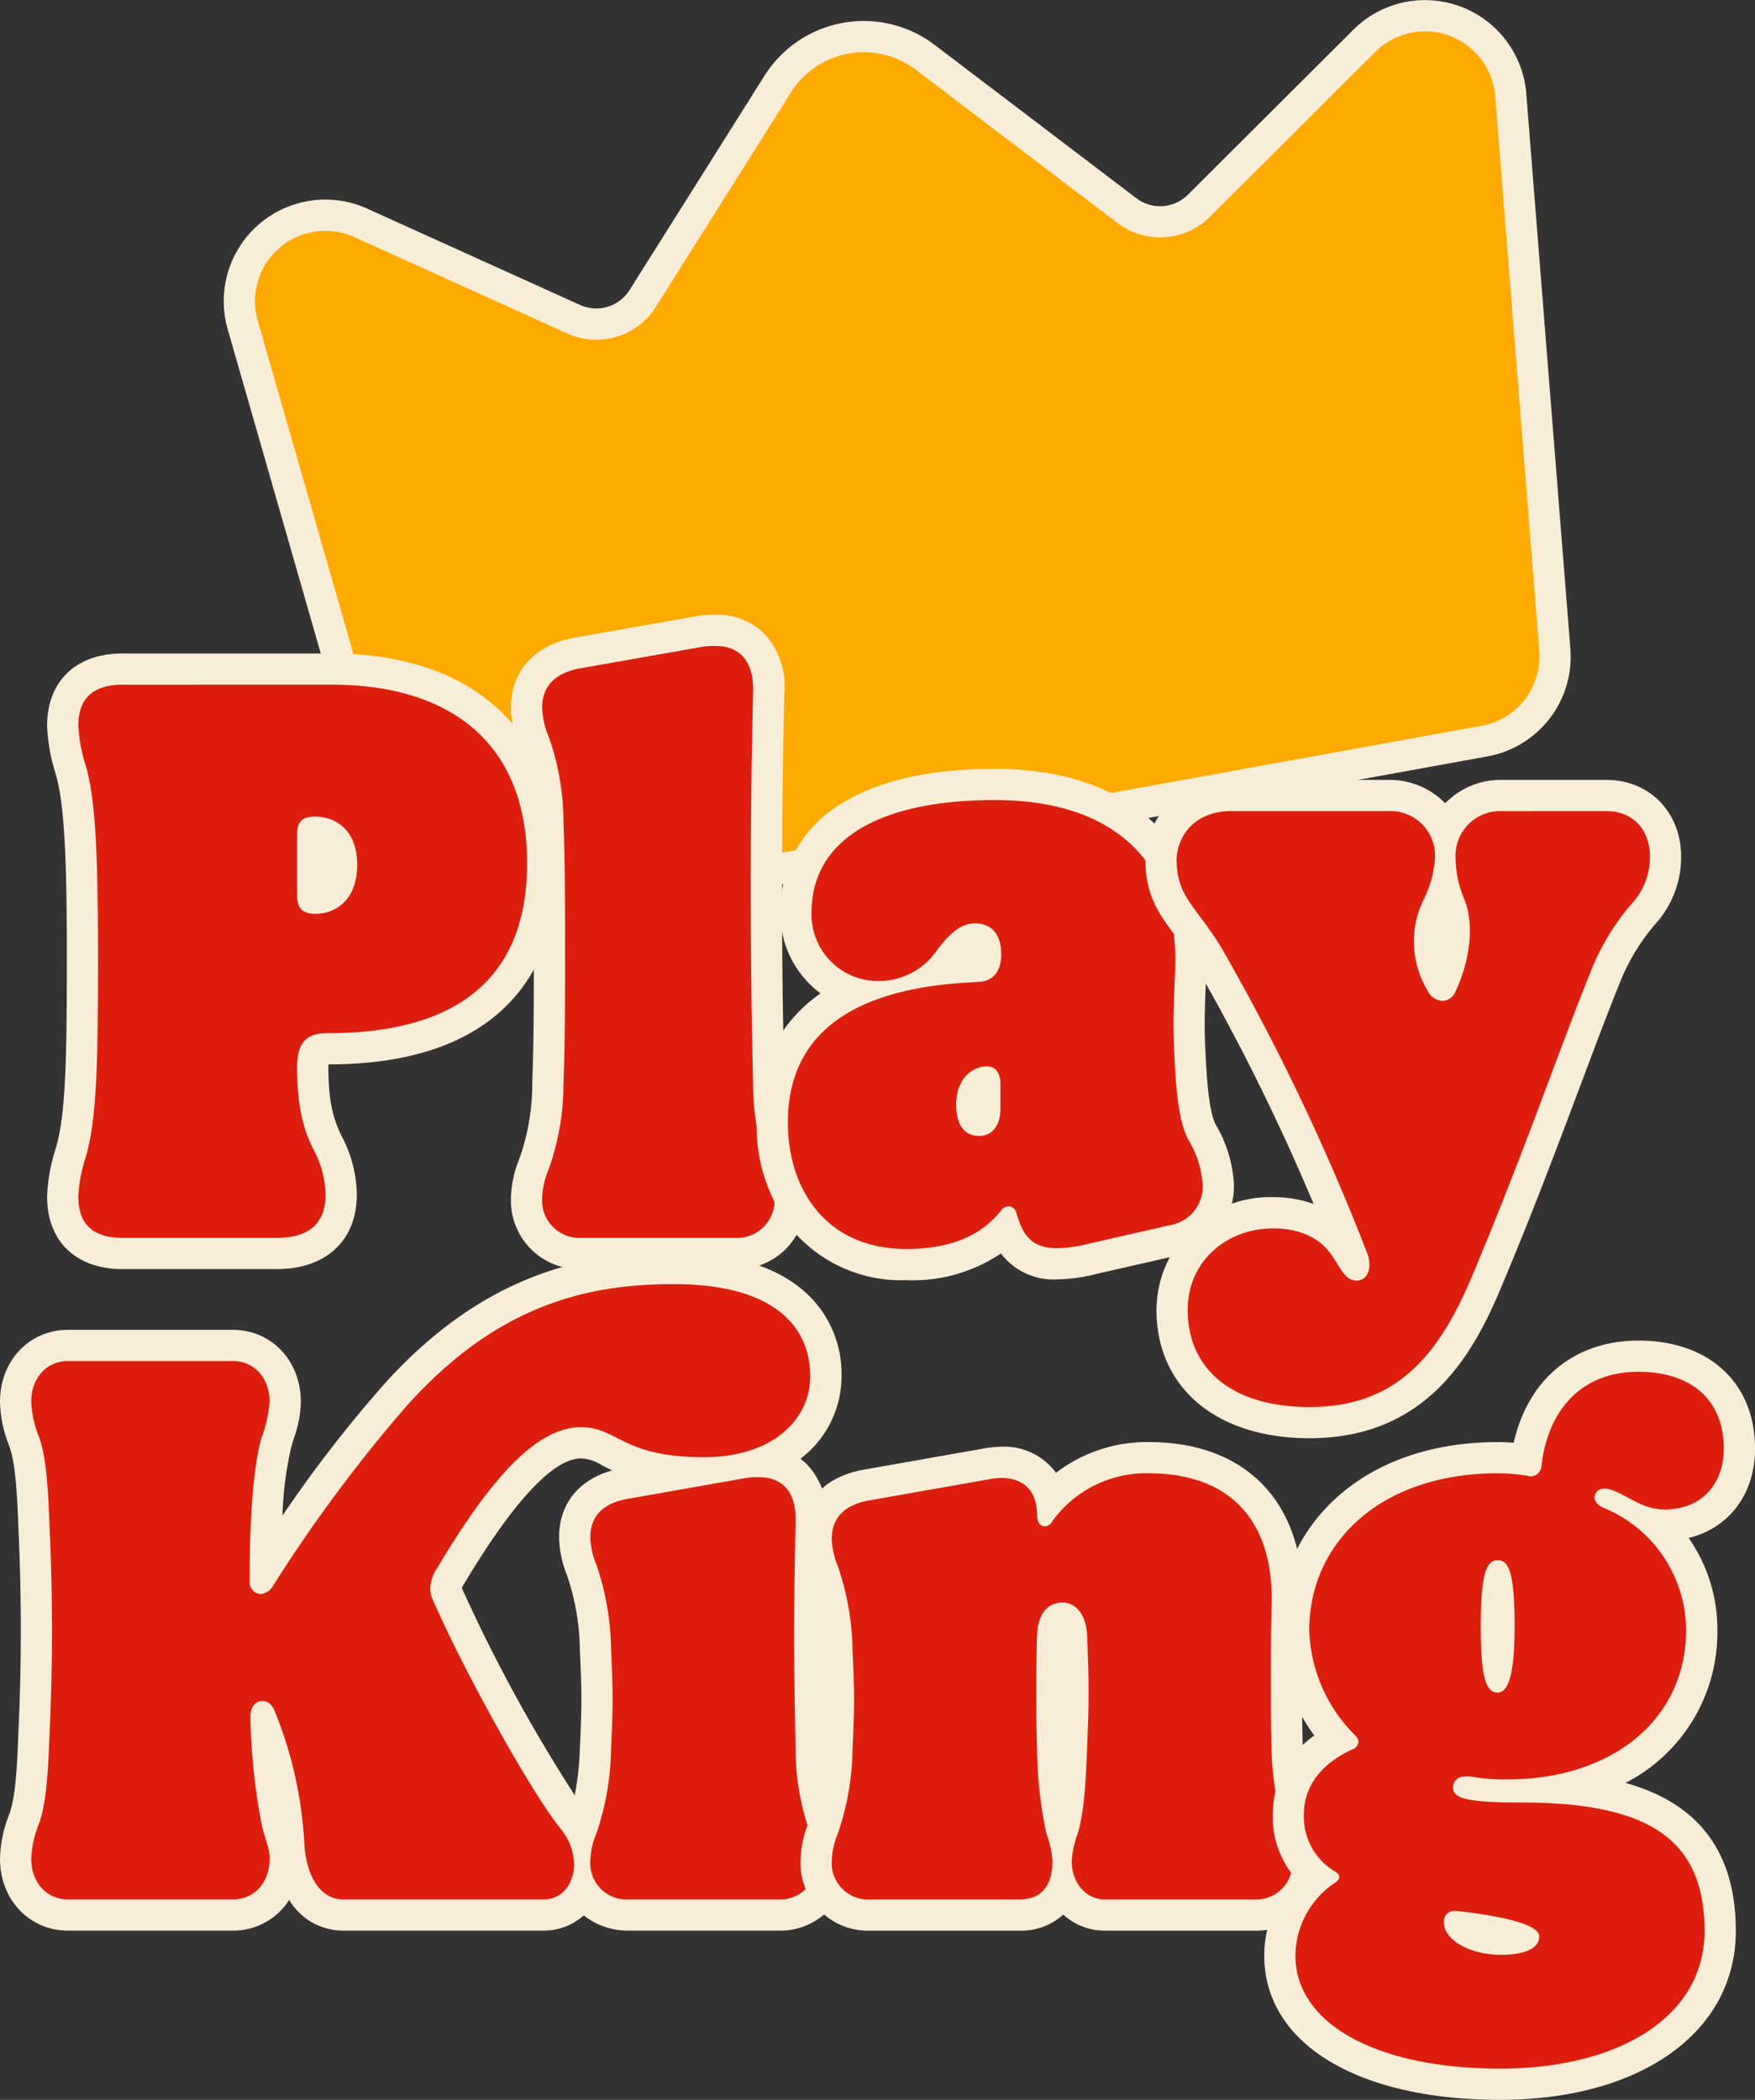 <svg xmlns="http://www.w3.org/2000/svg" width="200.001" height="239.264" data-name="Logo Playking"><rect width="100%" height="100%" fill="#333333" stroke="none"/><defs><clipPath id="a"><path fill="none" d="M0 0h200.001v239.264H0z" data-name="Rectangle 702"/></clipPath></defs><g clip-path="url(#a)" data-name="Groupe 2185"><path fill="#f8edd7" d="m178.957 73.885-5.02-63.211a11.576 11.576 0 0 0-19.713-7.282L135.358 22.2a4.48 4.48 0 0 1-5.849.392L106.518 5.118a13.365 13.365 0 0 0-19.4 3.517L71.731 33.069a4.476 4.476 0 0 1-5.614 1.686L41.848 23.773a11.576 11.576 0 0 0-15.9 13.742l17.5 60.948a11.54 11.54 0 0 0 11.1 8.385 12 12 0 0 0 2.1-.189l112.836-20.467a11.54 11.54 0 0 0 9.473-12.307" data-name="Tracé 1883"/><path fill="#ffaa01" d="M127.359 25.421 104.368 7.949a9.81 9.81 0 0 0-14.235 2.582l-15.39 24.433a8.02 8.02 0 0 1-10.092 3.032L40.384 27.014a8.019 8.019 0 0 0-11.013 9.519l17.5 60.947a8.02 8.02 0 0 0 9.139 5.677l112.84-20.466a8.02 8.02 0 0 0 6.562-8.525l-5.02-63.21a8.019 8.019 0 0 0-13.655-5.044l-18.865 18.8a8.02 8.02 0 0 1-10.513.7" data-name="Tracé 1884"/><path fill="#dd1e0e" d="M13.966 142.828c-4.335 0-6.822-2.355-6.822-6.461a18.6 18.6 0 0 1 .875-4.888c1.18-3.876 1.376-9.9 1.376-21.946 0-11.017-.223-18.134-1.364-21.907a19.4 19.4 0 0 1-.887-4.927c0-4.106 2.487-6.461 6.822-6.461h23.862c15.266 0 24.021 8.066 24.021 22.13 0 13.829-8.462 21.139-24.471 21.139-1.261 0-1.733 0-1.733 2.094 0 4.261.622 6.414 1.626 8.5a13 13 0 0 1 1.615 5.992c0 4.278-2.682 6.732-7.361 6.732Zm21.7-40.492a2 2 0 0 0 .277.015c.7 0 2.993-.275 2.993-3.8 0-3.231-1.876-3.713-2.993-3.713-.117 0-.21 0-.282.01a3 3 0 0 0-.01.282v6.934a2 2 0 0 0 .016.277" data-name="Tracé 1885"/><path fill="#f8edd7" d="M37.825 78.012c12.967 0 22.242 6.213 22.242 20.352s-9.275 19.36-22.693 19.36c-2.161 0-3.511.72-3.511 3.872 0 4.592.72 7.023 1.8 9.275a11.3 11.3 0 0 1 1.44 5.223c0 2.972-1.53 4.953-5.582 4.953H13.967c-3.6 0-5.043-1.8-5.043-4.683a17 17 0 0 1 .811-4.412c1.26-4.14 1.44-10.44 1.44-22.42s-.27-18.549-1.44-22.422a17.7 17.7 0 0 1-.811-4.412c0-2.882 1.441-4.683 5.043-4.683Zm-1.891 26.114c2.251 0 4.772-1.531 4.772-5.583s-2.522-5.492-4.772-5.492c-1.531 0-2.071.54-2.071 2.071v6.934c0 1.53.72 2.071 2.071 2.071m1.891-29.669H13.967c-5.305 0-8.6 3.158-8.6 8.24a20.8 20.8 0 0 0 .941 5.365l.011.038.012.038c1.077 3.563 1.288 10.543 1.288 21.393 0 11.865-.186 17.77-1.286 21.386l-.013.042-.011.042a20 20 0 0 0-.941 5.364c0 5.082 3.3 8.24 8.6 8.24h17.557c5.637 0 9.139-3.261 9.139-8.51a14.65 14.65 0 0 0-1.782-6.745c-.9-1.883-1.459-3.828-1.459-7.752q-.002-.178.007-.315c7.867-.007 14.089-1.728 18.493-5.115 5.112-3.931 7.7-9.921 7.7-17.8 0-14.971-9.645-23.909-25.8-23.909" data-name="Tracé 1886"/><path fill="#dd1e0e" d="M66.283 142.828a6.01 6.01 0 0 1-6.281-6.281 10.6 10.6 0 0 1 .828-3.85 27.4 27.4 0 0 0 1.6-9.243c.179-4.948.179-9.788.179-14.911 0-4.854 0-9.873-.179-14.793a27.5 27.5 0 0 0-1.609-9.281 10.6 10.6 0 0 1-.824-3.84c0-3.363 2.186-5.644 6-6.259l13.751-2.427a10 10 0 0 1 1.75-.117 5.85 5.85 0 0 1 4.371 1.674 7.22 7.22 0 0 1 1.732 5.38c-.179 7.316-.269 14.815-.269 22.279s.088 14.769.269 22.288a27.4 27.4 0 0 0 1.609 9.26 10.7 10.7 0 0 1 .824 3.84 6.01 6.01 0 0 1-6.281 6.281Z" data-name="Tracé 1887"/><path fill="#f8edd7" d="M81.501 73.601c3.152 0 4.412 2.162 4.322 5.223a923.706 923.706 0 0 0 0 44.663 29.2 29.2 0 0 0 1.711 9.815 9 9 0 0 1 .721 3.242 4.253 4.253 0 0 1-4.5 4.5H66.283a4.253 4.253 0 0 1-4.5-4.5 9 9 0 0 1 .721-3.242 29.2 29.2 0 0 0 1.711-9.815c.18-4.952.18-9.905.18-14.948 0-4.952 0-9.905-.18-14.857a29.2 29.2 0 0 0-1.711-9.815 9 9 0 0 1-.721-3.242c0-2.612 1.71-4.052 4.5-4.5l13.777-2.431a8 8 0 0 1 1.441-.09m0-3.558a11.5 11.5 0 0 0-2.027.139l-13.785 2.433c-4.675.764-7.466 3.757-7.466 8.01a12.3 12.3 0 0 0 .935 4.458 25.4 25.4 0 0 1 1.5 8.671v.056c.178 4.887.178 9.891.178 14.729 0 5.107 0 9.931-.178 14.819v.056a25.4 25.4 0 0 1-1.5 8.692 12.3 12.3 0 0 0-.928 4.438 7.8 7.8 0 0 0 8.06 8.06h17.469a7.8 7.8 0 0 0 8.06-8.06 12.3 12.3 0 0 0-.934-4.454 25.4 25.4 0 0 1-1.5-8.676c-.181-7.518-.269-14.795-.269-22.259s.09-14.935.269-22.245a8.78 8.78 0 0 0-2.231-6.654 7.6 7.6 0 0 0-5.647-2.214" data-name="Tracé 1888"/><path fill="#dd1e0e" d="M103.293 144.089c-10.56 0-15.286-8.13-15.286-16.186 0-5.22 1.859-11.25 9.167-14.788a9.35 9.35 0 0 1-6.466-9.164c0-4.379 2.209-14.566 22.67-14.566 7.526 0 13.54 2.14 17.392 6.19 3.585 3.767 5.238 8.948 4.916 15.4-.088 1.95-.178 3.928-.178 5.854 0 1.56.089 3.171.175 4.729.134 2.152.356 5.714 1.318 7.477a13.1 13.1 0 0 1 1.839 5.895 6.22 6.22 0 0 1-5.188 6.421l-9.073 2.066a17.3 17.3 0 0 1-4.086.586 5.73 5.73 0 0 1-5.916-3.952c-2.636 2.682-6.425 4.041-11.283 4.041m8.929-20.776c-.752.147-1.476.949-1.476 2.519 0 1.823.562 1.823.832 1.823.589 0 .652-.9.652-1.283v-2.882c0-.067 0-.126-.009-.177m-1.094-16.323c-.334 0-1.222 0-2.971 2.416a11 11 0 0 1-.847 1.016q1.3-.147 2.721-.233l1.437-.09c.4-.025.852-.053.852-1.376 0-1.733-.746-1.733-1.192-1.733" data-name="Tracé 1889"/><path fill="#f8edd7" d="M113.378 91.163c13.6 0 21.161 7.114 20.53 19.721-.089 1.981-.179 3.962-.179 5.943 0 1.622.09 3.242.179 4.863.18 2.882.45 6.214 1.531 8.195a11.5 11.5 0 0 1 1.621 5.043 4.483 4.483 0 0 1-3.782 4.683l-9.095 2.071a15.8 15.8 0 0 1-3.692.541c-2.522 0-3.692-1.081-4.412-3.242l-.27-.81a.92.92 0 0 0-.9-.721 1.08 1.08 0 0 0-.81.45c-2.251 2.881-5.763 4.412-10.806 4.412-9.184 0-13.507-6.843-13.507-14.408 0-10.716 8.284-15.218 20.35-15.939l1.442-.09c1.44-.09 2.521-.99 2.521-3.151 0-2.342-1.17-3.512-2.971-3.512-1.171 0-2.522.54-4.412 3.151a8.03 8.03 0 0 1-6.576 3.419 7.58 7.58 0 0 1-7.654-7.834c0-8.014 7.294-12.787 20.891-12.787m-1.8 38.27c1.53 0 2.431-1.26 2.431-3.062v-2.881c0-1.081-.45-1.982-1.531-1.982-1.711 0-3.511 1.442-3.511 4.323 0 2.431.99 3.6 2.611 3.6m1.8-41.827c-7.381 0-13.244 1.321-17.426 3.926a14.07 14.07 0 0 0-7.023 12.418 11.36 11.36 0 0 0 4.577 9.243l-.138.1c-4.672 3.336-7.141 8.388-7.141 14.613a19.12 19.12 0 0 0 4.141 12.327 16.25 16.25 0 0 0 12.923 5.638 18 18 0 0 0 10.781-3.045 7.49 7.49 0 0 0 6.419 2.956 19 19 0 0 0 4.517-.638l9.041-2.058a7.99 7.99 0 0 0 6.569-8.155 14.74 14.74 0 0 0-2.046-6.73c-.782-1.434-1.005-5.011-1.113-6.73-.09-1.614-.173-3.13-.173-4.641 0-1.886.085-3.757.174-5.738v-.044c.342-6.841-1.526-12.621-5.4-16.7-4.2-4.411-10.656-6.742-18.681-6.742" data-name="Tracé 1890"/><path fill="#dd1e0e" d="M149.217 162.098c-9.652 0-15.647-4.926-15.647-12.854 0-6.3 4.946-11.054 11.5-11.054 4.835 0 7.266 2.325 8.454 4.276l.246.4c.118.192.253.411.386.615l-.027-.074a251 251 0 0 0-16.266-34.143 37 37 0 0 0-2.557-3.773c-1.609-2.154-3-4.015-3-7.482 0-3.569 2.8-7.362 7.992-7.362h17.92a6.735 6.735 0 0 1 6.486 4.058 6.755 6.755 0 0 1 6.481-4.058h11.886c3.964 0 6.732 2.88 6.732 7a9.65 9.65 0 0 1-2.492 6.461 25.2 25.2 0 0 0-4.392 7.263c-1.446 3.578-2.968 7.634-4.581 11.928-2.62 6.976-5.59 14.882-9.208 23.4-4.626 10.8-10.582 15.4-19.916 15.4m15.4-60.748a21 21 0 0 1-.823 2 9.05 9.05 0 0 0 .415 8.6 2 2 0 0 0 .094.164c1.441-3.154 1.819-6.527.981-8.814a37 37 0 0 1-.667-1.95" data-name="Tracé 1891"/><path fill="#f8edd7" d="M183.078 92.423c2.972 0 4.953 2.071 4.953 5.223a7.84 7.84 0 0 1-2.071 5.313 27 27 0 0 0-4.683 7.743c-3.782 9.366-7.924 21.521-13.778 35.3-4.051 9.455-9.184 14.317-18.279 14.317-8.824 0-13.868-4.322-13.868-11.076 0-5.583 4.5-9.275 9.725-9.275 3.422 0 5.673 1.351 6.934 3.422.9 1.441 1.441 2.522 2.611 2.522 1.261 0 1.8-1.531 1.17-3.152a254 254 0 0 0-16.388-34.4c-2.882-4.952-5.313-6.032-5.313-10.355 0-2.431 1.8-5.583 6.214-5.583h17.919a5.076 5.076 0 0 1 5.313 5.223 12.2 12.2 0 0 1-1.35 4.952 10.82 10.82 0 0 0 .45 10.176 2.04 2.04 0 0 0 1.735 1.274 1.69 1.69 0 0 0 1.508-1.094c1.711-3.692 2.071-7.563 1.081-10.265a12.5 12.5 0 0 1-1.081-4.863 5.078 5.078 0 0 1 5.313-5.4Zm0-3.558h-11.889a8.78 8.78 0 0 0-6.488 2.663 8.87 8.87 0 0 0-6.479-2.663h-17.92c-6.347 0-9.771 4.71-9.771 9.141 0 4.058 1.629 6.238 3.353 8.546a35 35 0 0 1 2.443 3.6 244 244 0 0 1 13.373 27.033 13.4 13.4 0 0 0-4.622-.775 12.924 12.924 0 0 0-13.283 12.832c0 8.89 6.84 14.634 17.425 14.634 12.843 0 18.263-8.8 21.549-16.474 3.637-8.561 6.614-16.487 9.241-23.479 1.609-4.284 3.129-8.33 4.566-11.889a23.5 23.5 0 0 1 4.1-6.784 11.33 11.33 0 0 0 2.908-7.6c0-5.088-3.579-8.781-8.511-8.781" data-name="Tracé 1892"/><path fill="#dd1e0e" d="M71.652 218.204a5.96 5.96 0 0 1-5.2-2.674 5.04 5.04 0 0 1-4.523 2.674H39.138c-3.61 0-6-3.168-6.246-8.266a43.4 43.4 0 0 0-2.535-12.425 75 75 0 0 0 1.156 9.751 14 14 0 0 0 .477 1.814 8.5 8.5 0 0 1 .514 2.7c0 3.722-2.517 6.424-5.985 6.424H7.764c-3.468 0-5.985-2.7-5.985-6.424a13 13 0 0 1 .953-4.467l.1-.3c.715-2.224.879-5.343 1.05-9.845a249 249 0 0 0 .001-22.814c-.171-4.518-.336-7.637-1.057-9.88l-.1-.284a13 13 0 0 1-.953-4.466c0-3.723 2.517-6.424 5.985-6.424h18.761c3.468 0 5.985 2.7 5.985 6.424a11.2 11.2 0 0 1-.682 3.528c-.108.351-.227.734-.351 1.168-.761 2.818-1.19 7.779-1.24 14.376a167.6 167.6 0 0 1 14.506-19.469c11.565-13.108 23.223-14.79 32.085-14.79 15.607 0 17.291 8.6 17.291 12.3a10.58 10.58 0 0 1-6.961 9.731 5.55 5.55 0 0 1 3.6 1.613 7.07 7.07 0 0 1 1.7 5.272c-.081 4-.174 8.554-.174 12.918 0 4.192.083 8.313.169 12.676v.26a26.6 26.6 0 0 0 1.563 8.989 10.4 10.4 0 0 1 .8 3.754 5.894 5.894 0 0 1-6.161 6.16Zm-5.434-53.805c-3.925 0-8.786 4.961-14.859 15.168a2.77 2.77 0 0 0-.539 1.369 1.35 1.35 0 0 0 .163.7l.038.08c3.672 8.36 11.328 22.046 14.37 25.683l.045.056a9 9 0 0 1 .743 1.144l.115-.318a29.2 29.2 0 0 0 1.56-9.016c.085-1.884.174-3.824.174-5.711 0-1.8-.088-3.74-.173-5.616a29.2 29.2 0 0 0-1.564-9.034 10.4 10.4 0 0 1-.8-3.754c0-3.3 2.142-5.535 5.876-6.138l7.045-1.243a19.57 19.57 0 0 1-8.939-2.357 6.56 6.56 0 0 0-3.255-1.013" data-name="Tracé 1893"/><path fill="#f8edd7" d="M76.822 146.32c11.481 0 15.513 4.907 15.513 10.516 0 4.82-4.207 9.2-12.1 9.2-9.377 0-9.815-3.418-14.022-3.418-4.907 0-10.078 5.434-16.387 16.038a4.46 4.46 0 0 0-.79 2.278 3.1 3.1 0 0 0 .351 1.491c3.768 8.588 11.48 22.347 14.635 26.116a6.5 6.5 0 0 1 1.4 3.856c0 2.1-1.228 4.032-3.506 4.032H39.139c-2.8 0-4.294-2.892-4.47-6.572a46.5 46.5 0 0 0-3.33-14.811c-.351-.877-.877-1.227-1.4-1.227-.79 0-1.4.614-1.4 1.752a69.6 69.6 0 0 0 1.226 12.006c.351 1.928.964 2.8.964 4.207 0 2.629-1.666 4.645-4.206 4.645H7.764c-2.542 0-4.206-2.016-4.206-4.645a12.4 12.4 0 0 1 .963-4.207c.789-2.453.966-5.7 1.14-10.341a251 251 0 0 0 0-22.961c-.174-4.646-.351-7.887-1.14-10.341a12.4 12.4 0 0 1-.963-4.207c0-2.629 1.664-4.645 4.206-4.645h18.755c2.54 0 4.206 2.016 4.206 4.645a15 15 0 0 1-.964 4.207c-.876 3.242-1.314 8.851-1.314 16.213a1.386 1.386 0 0 0 1.227 1.489 1.81 1.81 0 0 0 1.4-.876 169 169 0 0 1 14.987-20.244c10.516-11.919 20.944-14.2 30.759-14.2m9.641 22c3.067 0 4.294 2.1 4.207 5.083-.088 4.294-.175 8.676-.175 12.97s.088 8.588.175 12.97a28.4 28.4 0 0 0 1.666 9.552 8.8 8.8 0 0 1 .7 3.156 4.14 4.14 0 0 1-4.382 4.382h-17a4.14 4.14 0 0 1-4.382-4.382 8.8 8.8 0 0 1 .7-3.156 30.8 30.8 0 0 0 1.665-9.552c.088-1.928.176-3.856.176-5.785 0-1.84-.088-3.768-.176-5.7a30.8 30.8 0 0 0-1.665-9.552 8.8 8.8 0 0 1-.7-3.156c0-2.541 1.664-3.943 4.382-4.382l13.409-2.366a8 8 0 0 1 1.4-.088m-9.641-25.554c-9.236 0-21.383 1.75-33.427 15.4a149 149 0 0 0-11.203 14.536 40 40 0 0 1 1-7.81c.117-.408.228-.771.332-1.1a12.7 12.7 0 0 0 .761-4.055c0-4.676-3.337-8.2-7.763-8.2H7.764C3.338 151.52 0 155.047 0 159.72a14.5 14.5 0 0 0 1.045 5.031l.1.282c.644 2.021.807 5.16.966 9.369a247 247 0 0 1 .001 22.666c-.16 4.236-.323 7.375-.967 9.4l-.1.283A14.5 14.5 0 0 0 0 211.781c0 4.676 3.337 8.2 7.763 8.2h18.756a7.53 7.53 0 0 0 6.438-3.5 7.13 7.13 0 0 0 6.182 3.5h22.786a6.8 6.8 0 0 0 4.6-1.736 8.04 8.04 0 0 0 5.13 1.736h17a7.68 7.68 0 0 0 7.94-7.939 12.1 12.1 0 0 0-.912-4.364 24.6 24.6 0 0 1-1.455-8.417v-.26c-.088-4.353-.169-8.464-.169-12.637 0-4.345.092-8.888.174-12.9a8.62 8.62 0 0 0-2.2-6.53 7 7 0 0 0-.813-.714q.156-.123.31-.25a11.76 11.76 0 0 0 4.369-9.142 12.48 12.48 0 0 0-4.8-10.154c-3.3-2.6-8.095-3.92-14.266-3.92m-24.205 38.19a3 3 0 0 1 .218-.4l.021-.033.021-.033c3.881-6.523 9.346-14.3 13.33-14.3a4.9 4.9 0 0 1 2.45.822c.342.174.7.359 1.1.545-3.817 1.057-6.053 3.827-6.053 7.608a12.1 12.1 0 0 0 .915 4.372 27.5 27.5 0 0 1 1.454 8.481c.085 1.873.172 3.792.172 5.551 0 1.847-.083 3.681-.172 5.622a34 34 0 0 1-.588 5.376 180.5 180.5 0 0 1-12.844-23.556Z" data-name="Tracé 1894"/><path fill="#dd1e0e" d="M125.897 218.204a5.41 5.41 0 0 1-4.781-2.991 5.04 5.04 0 0 1-4.947 2.991h-17a5.894 5.894 0 0 1-6.16-6.16 10.4 10.4 0 0 1 .806-3.757 29.2 29.2 0 0 0 1.562-9.023l.011-.249c.084-1.834.162-3.568.162-5.374 0-1.745-.078-3.534-.173-5.525a29.2 29.2 0 0 0-1.564-9.038 10.4 10.4 0 0 1-.8-3.754c0-3.3 2.142-5.534 5.877-6.138l13.383-2.362a11 11 0 0 1 1.8-.2c2.958 0 5 1.538 5.667 4.125a15.07 15.07 0 0 1 11.248-4.651c4.976 0 8.9 1.446 11.649 4.3 2.891 2.994 4.257 7.3 4.063 12.792-.086 2.682-.086 5.385-.086 8 0 2.658 0 5.405.087 8.094a29.1 29.1 0 0 0 1.562 9.011 10.4 10.4 0 0 1 .8 3.754 5.894 5.894 0 0 1-6.16 6.16Zm-4.82-33.828c-.258 0-1.045 0-1.114 1.965-.086 2.163-.086 4.328-.086 6.421 0 2.137 0 4.347.086 6.5a45 45 0 0 0 1 9.191q.03.113.07.241.042-.139.08-.277c.67-2.347.827-5.149.99-9.157l.031-.777c.077-1.967.143-3.666.143-5.723 0-2.074-.08-4.063-.164-6.17l-.01-.244c-.041-.978-.406-1.972-1.027-1.972" data-name="Tracé 1895"/><path fill="#f8edd7" d="M130.98 167.879c9.115 0 14.285 5.346 13.934 15.249-.088 2.717-.088 5.433-.088 8.063 0 2.717 0 5.433.088 8.151a30.8 30.8 0 0 0 1.665 9.552 8.8 8.8 0 0 1 .7 3.155 4.14 4.14 0 0 1-4.382 4.382h-17c-2.1 0-3.768-1.841-3.768-4.382a11.2 11.2 0 0 1 .7-3.155c.7-2.454.877-5.258 1.052-9.552.088-2.279.176-4.207.176-6.574 0-2.191-.088-4.294-.176-6.485-.088-2.1-1.139-3.681-2.8-3.681s-2.8 1.227-2.892 3.681c-.088 2.191-.088 4.382-.088 6.485 0 2.191 0 4.382.088 6.574a47.5 47.5 0 0 0 1.051 9.552 11.1 11.1 0 0 1 .7 3.155c0 2.541-1.051 4.382-3.768 4.382h-17a4.14 4.14 0 0 1-4.382-4.382 8.8 8.8 0 0 1 .7-3.155 30.8 30.8 0 0 0 1.666-9.552c.088-1.928.175-3.769.175-5.7 0-1.841-.088-3.769-.175-5.609a30.8 30.8 0 0 0-1.666-9.553 8.8 8.8 0 0 1-.7-3.155c0-2.542 1.666-3.943 4.382-4.382l13.409-2.367a10 10 0 0 1 1.49-.175c2.629 0 4.119 1.49 4.119 4.294 0 .7.35 1.227.876 1.227a1.1 1.1 0 0 0 .876-.613 13.16 13.16 0 0 1 11.043-5.433m0-3.558a17.04 17.04 0 0 0-10.638 3.493 7.34 7.34 0 0 0-6.276-2.967 12.6 12.6 0 0 0-2.075.223l-13.419 2.368c-4.6.752-7.345 3.7-7.345 7.889a12.1 12.1 0 0 0 .912 4.363 27.5 27.5 0 0 1 1.457 8.491c.095 1.99.172 3.758.172 5.463 0 1.766-.078 3.479-.16 5.294l-.011.241a27.6 27.6 0 0 1-1.462 8.517 12 12 0 0 0-.908 4.352 7.68 7.68 0 0 0 7.939 7.939h17a7.13 7.13 0 0 0 5-1.828 7 7 0 0 0 4.727 1.828h17a7.68 7.68 0 0 0 7.939-7.939 12 12 0 0 0-.916-4.372 27.5 27.5 0 0 1-1.453-8.481c-.085-2.629-.085-5.362-.085-8.005 0-2.6 0-5.289.085-7.948.209-5.9-1.368-10.771-4.561-14.079-3.057-3.168-7.529-4.842-12.929-4.842" data-name="Tracé 1896"/><path fill="#dd1e0e" d="M170.941 237.486c-15.242 0-25.091-5.755-25.091-14.662a11.74 11.74 0 0 1 4.193-8.933 8.83 8.83 0 0 1-3.228-7.192c0-3.524 2.028-6.578 5.6-8.507a19.36 19.36 0 0 1-4.991-12.438c0-11.574 9.561-19.656 23.25-19.656a21.7 21.7 0 0 1 3.284.249c1-7.3 5.857-11.818 12.754-11.818 7.1 0 11.507 4.04 11.507 10.543 0 5.124-3.506 8.7-8.527 8.7a8 8 0 0 1-.921-.055 16.4 16.4 0 0 1 5.154 12.035c0 9.074-6.147 15.9-15.575 18.06 15.542 1.37 17.678 9.255 17.678 16.206 0 10.447-10.083 17.466-25.09 17.466m-4.252-17.878a6.65 6.65 0 0 0 4.427 1.349 8.2 8.2 0 0 0 1.71-.155 31.7 31.7 0 0 0-6.137-1.194m3.989-38.264c-.085.887-.149 2.156-.149 3.972 0 1.679.054 2.892.13 3.765a35 35 0 0 0 .168-3.765c0-1.816-.063-3.085-.149-3.972" data-name="Tracé 1897"/><path fill="#f8edd7" d="M186.715 156.307c5.784 0 9.728 2.98 9.728 8.764 0 3.943-2.453 6.924-6.749 6.924-2.8 0-4.469-1.928-6.572-2.367h-.263a1.024 1.024 0 0 0-1.14.964c0 .438.263.877 1.052 1.227a15.145 15.145 0 0 1 9.377 13.934c0 10.079-8.326 17-20.42 17a24 24 0 0 1-3.768-.263 2.4 2.4 0 0 0-.789-.087c-1.138 0-1.577.526-1.577 1.315 0 1.227 1.753 1.665 7.712 1.665 14.372 0 20.946 4.031 20.946 14.635 0 9.815-9.815 15.688-23.312 15.688-13.847 0-23.312-5-23.312-12.883a10.07 10.07 0 0 1 4.558-8.326.9.9 0 0 0 .438-.613c0-.263-.175-.438-.438-.613a7.25 7.25 0 0 1-3.593-6.574c0-3.154 2.016-5.784 5.521-7.361a1.01 1.01 0 0 0 .7-.877 1.21 1.21 0 0 0-.438-.788 17.58 17.58 0 0 1-5.171-11.919c0-10.078 8.237-17.878 21.471-17.878a20 20 0 0 1 3.243.263 4 4 0 0 1 .438.088 1.27 1.27 0 0 0 1.313-1.227c.7-6.135 4.383-10.692 11.043-10.692m-16.035 36.545c1.315 0 1.928-2.453 1.928-7.536 0-5.96-.613-7.537-1.928-7.537s-1.928 1.577-1.928 7.537.613 7.536 1.928 7.536m.438 29.885c2.366 0 4.294-.613 4.294-2.1 0-1.665-6.222-2.542-9.376-2.892a2 2 0 0 0-.195-.009 1.2 1.2 0 0 0-1.295 1.323c0 1.84 2.716 3.681 6.572 3.681m15.6-69.987c-7.3 0-12.585 4.4-14.208 11.639-.608-.048-1.2-.07-1.83-.07-7.23 0-13.463 2.083-18.024 6.025a20.06 20.06 0 0 0-7 15.41 21.1 21.1 0 0 0 4.128 12 10.93 10.93 0 0 0-4.741 8.941 10.66 10.66 0 0 0 2.482 7.176 13.43 13.43 0 0 0-3.447 8.949c0 9.988 10.548 16.441 26.87 16.441 16.071 0 26.869-7.734 26.869-19.245 0-10.418-5.708-14.951-12.573-16.865a19.25 19.25 0 0 0 10.47-17.4 18.15 18.15 0 0 0-3.275-10.516c4.567-1.1 7.569-4.973 7.569-10.166 0-7.485-5.215-12.321-13.285-12.321" data-name="Tracé 1898"/></g></svg>
